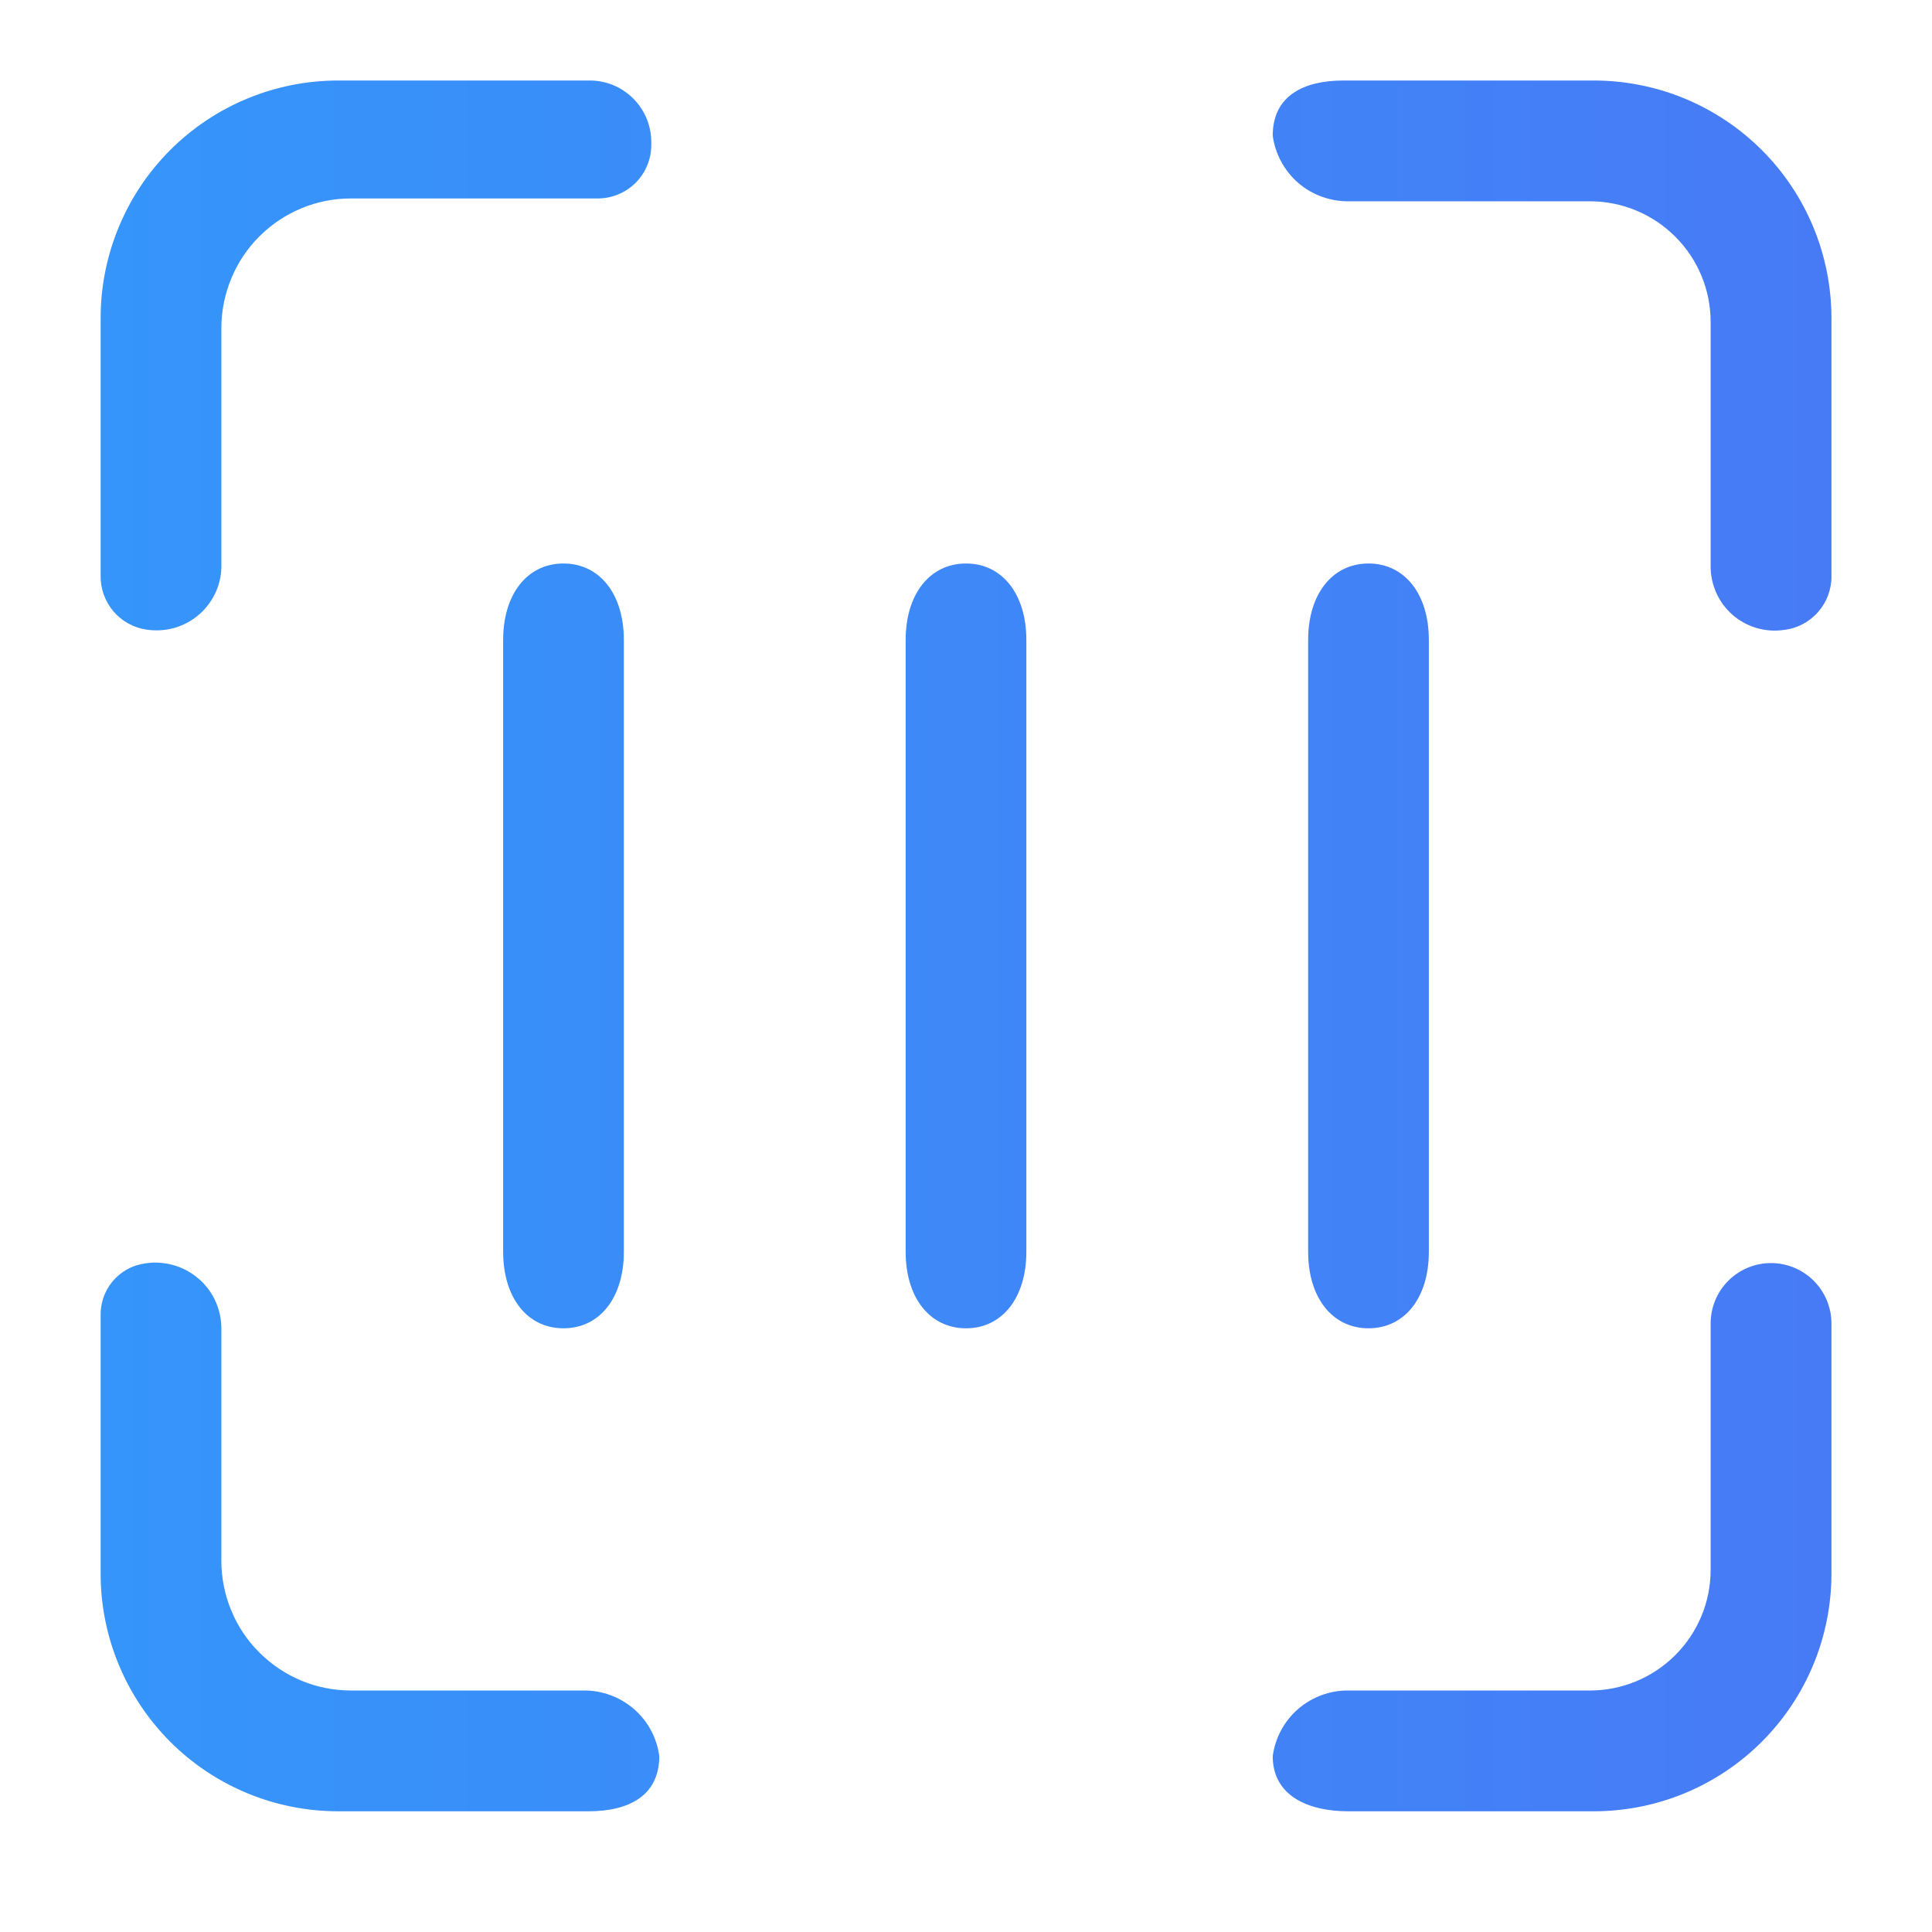 <svg width="21" height="21" viewBox="0 0 21 21" fill="none" xmlns="http://www.w3.org/2000/svg">
<path d="M15.531 6.956V13.606C15.531 14.105 15.269 14.438 14.875 14.438C14.482 14.438 14.219 14.105 14.219 13.606V6.956C14.219 6.458 14.482 6.125 14.875 6.125C15.269 6.125 15.531 6.458 15.531 6.956ZM11.156 6.956V13.606C11.156 14.105 10.894 14.438 10.5 14.438C10.107 14.438 9.844 14.105 9.844 13.606V6.956C9.844 6.458 10.107 6.125 10.5 6.125C10.894 6.125 11.156 6.458 11.156 6.956ZM6.781 6.956V13.606C6.781 14.105 6.519 14.438 6.125 14.438C5.731 14.438 5.469 14.105 5.469 13.606V6.956C5.469 6.458 5.731 6.125 6.125 6.125C6.519 6.125 6.781 6.458 6.781 6.956ZM18.594 3.5C18.594 3.152 18.456 2.818 18.209 2.572C17.963 2.326 17.63 2.188 17.282 2.188H14.656C14.456 2.189 14.262 2.118 14.11 1.987C13.959 1.855 13.861 1.673 13.834 1.475C13.834 1.037 14.175 0.875 14.604 0.875H17.321C17.66 0.875 17.997 0.941 18.311 1.071C18.625 1.201 18.91 1.391 19.15 1.631C19.391 1.871 19.581 2.157 19.711 2.471C19.841 2.785 19.907 3.121 19.907 3.461V6.261C19.909 6.405 19.857 6.545 19.761 6.653C19.666 6.762 19.534 6.831 19.39 6.847C19.291 6.862 19.189 6.854 19.093 6.826C18.997 6.798 18.908 6.749 18.832 6.683C18.756 6.616 18.696 6.535 18.655 6.443C18.614 6.351 18.593 6.252 18.594 6.151V3.5ZM6.344 18.375C6.544 18.373 6.739 18.445 6.89 18.576C7.042 18.707 7.14 18.89 7.166 19.088C7.166 19.526 6.825 19.688 6.396 19.688H3.68C3.34 19.688 3.003 19.622 2.689 19.492C2.375 19.362 2.09 19.172 1.85 18.932C1.61 18.691 1.419 18.406 1.29 18.092C1.16 17.778 1.093 17.442 1.094 17.102V14.302C1.091 14.186 1.124 14.072 1.188 13.976C1.252 13.88 1.345 13.806 1.453 13.764C1.562 13.726 1.68 13.714 1.794 13.732C1.909 13.749 2.018 13.793 2.112 13.862C2.206 13.93 2.282 14.02 2.333 14.124C2.384 14.228 2.409 14.344 2.406 14.46V16.966C2.406 17.151 2.443 17.335 2.514 17.506C2.584 17.676 2.688 17.832 2.819 17.962C2.95 18.093 3.105 18.197 3.276 18.268C3.447 18.339 3.63 18.375 3.815 18.375H6.344ZM14.656 18.375C14.456 18.373 14.262 18.445 14.11 18.576C13.959 18.707 13.861 18.89 13.834 19.088C13.834 19.526 14.228 19.688 14.656 19.688H17.321C17.66 19.688 17.997 19.622 18.311 19.492C18.625 19.362 18.91 19.172 19.15 18.932C19.391 18.691 19.581 18.406 19.711 18.092C19.841 17.778 19.907 17.442 19.907 17.102V14.385C19.907 14.211 19.837 14.044 19.714 13.921C19.591 13.798 19.424 13.729 19.25 13.729C19.076 13.729 18.909 13.798 18.786 13.921C18.663 14.044 18.594 14.211 18.594 14.385V17.063C18.594 17.411 18.456 17.745 18.209 17.991C17.963 18.237 17.63 18.375 17.282 18.375H14.656ZM2.406 3.566C2.406 3.381 2.443 3.198 2.514 3.027C2.584 2.856 2.688 2.7 2.819 2.57C2.95 2.439 3.105 2.335 3.276 2.264C3.447 2.193 3.63 2.157 3.815 2.157H6.48C6.559 2.159 6.638 2.146 6.712 2.116C6.786 2.087 6.853 2.043 6.909 1.987C6.965 1.931 7.009 1.864 7.038 1.79C7.068 1.716 7.081 1.637 7.079 1.558C7.081 1.468 7.064 1.378 7.031 1.294C6.997 1.211 6.947 1.135 6.883 1.071C6.819 1.007 6.743 0.957 6.66 0.923C6.576 0.89 6.487 0.873 6.396 0.875H3.68C3.34 0.875 3.003 0.941 2.689 1.071C2.375 1.201 2.09 1.391 1.85 1.631C1.61 1.871 1.419 2.157 1.29 2.471C1.16 2.785 1.093 3.121 1.094 3.461V6.261C1.092 6.401 1.142 6.537 1.232 6.644C1.323 6.751 1.45 6.822 1.588 6.843C1.691 6.859 1.796 6.853 1.896 6.825C1.996 6.796 2.089 6.746 2.167 6.677C2.245 6.609 2.307 6.523 2.349 6.428C2.39 6.333 2.41 6.229 2.406 6.125V3.566Z" fill="url(#paint0_linear_1501_1095)"/>
<defs>
<linearGradient id="paint0_linear_1501_1095" x1="1.094" y1="10.281" x2="19.907" y2="10.281" gradientUnits="userSpaceOnUse">
<stop stop-color="#3595FA"/>
<stop offset="1" stop-color="#477BF6"/>
</linearGradient>
</defs>
</svg>
